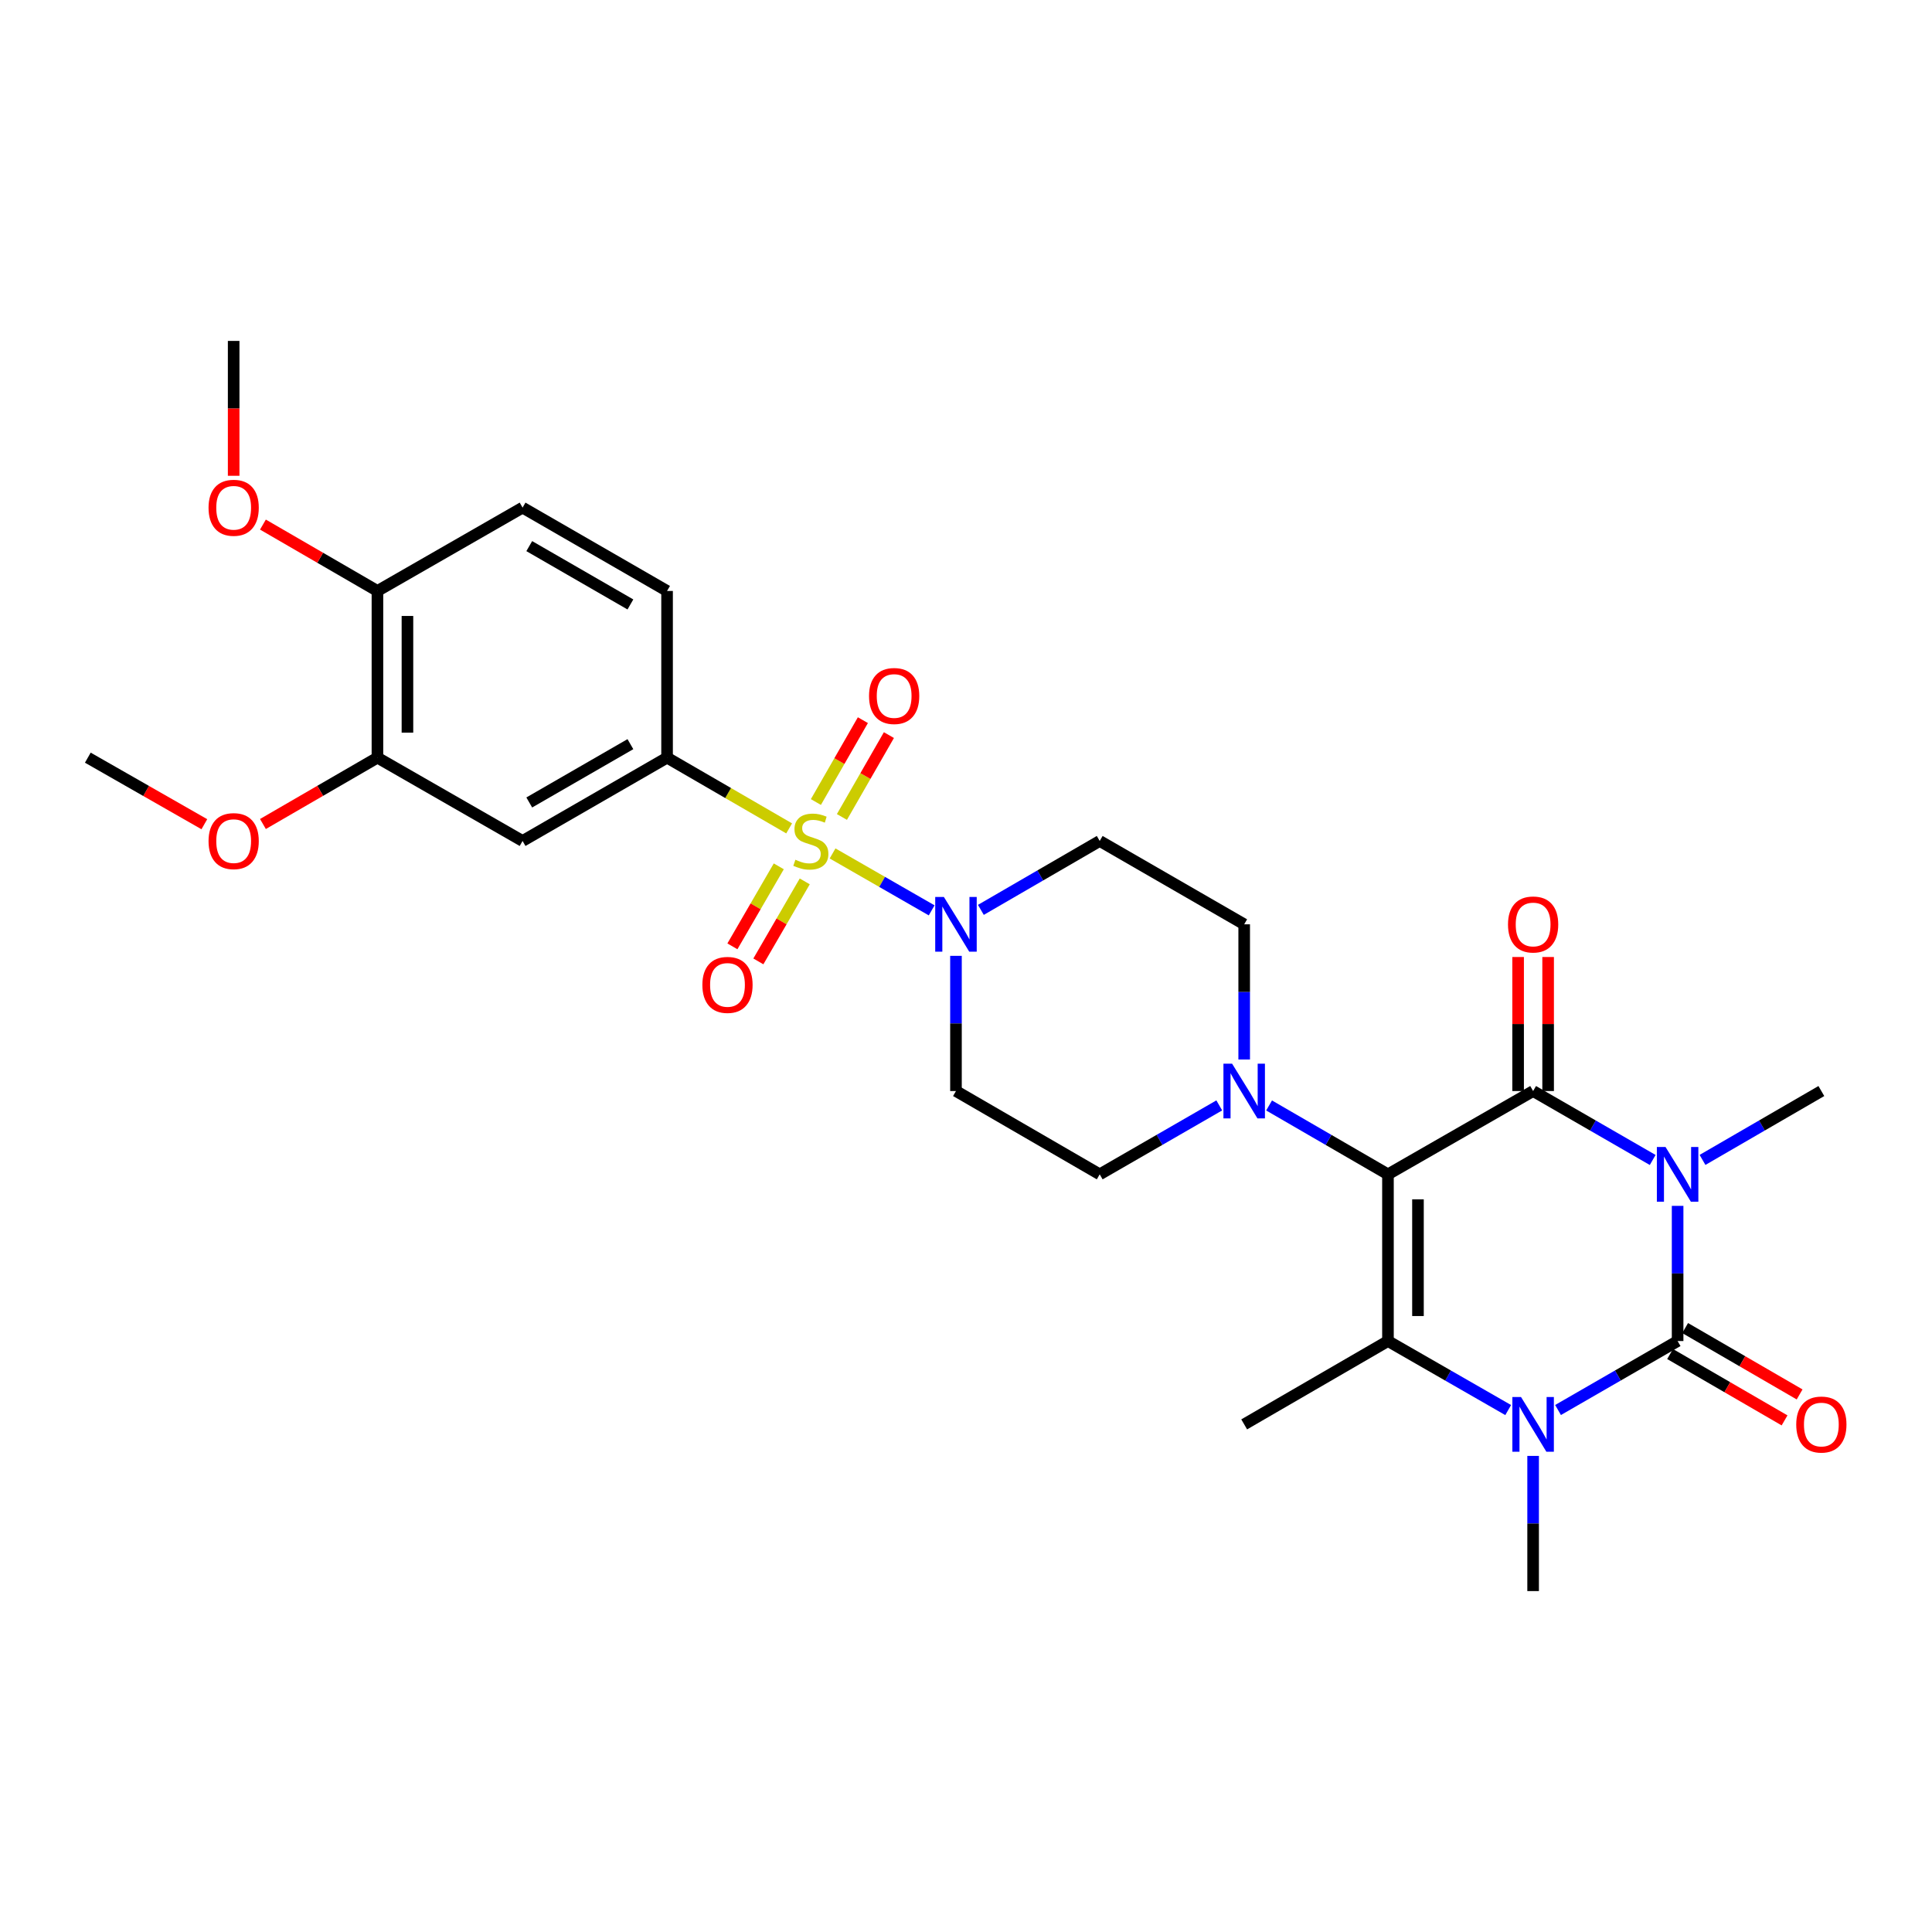 <?xml version='1.0' encoding='iso-8859-1'?>
<svg version='1.1' baseProfile='full'
              xmlns='http://www.w3.org/2000/svg'
                      xmlns:rdkit='http://www.rdkit.org/xml'
                      xmlns:xlink='http://www.w3.org/1999/xlink'
                  xml:space='preserve'
width='1000px' height='1000px' viewBox='0 0 1000 1000'>
<!-- END OF HEADER -->
<rect style='opacity:1.0;fill:#FFFFFF;stroke:none' width='1000' height='1000' x='0' y='0'> </rect>
<path class='bond-1' d='M 855.431,600.402 L 824.485,582.56' style='fill:none;fill-rule:evenodd;stroke:#0000FF;stroke-width:6px;stroke-linecap:butt;stroke-linejoin:miter;stroke-opacity:1' />
<path class='bond-1' d='M 824.485,582.56 L 793.54,564.719' style='fill:none;fill-rule:evenodd;stroke:#000000;stroke-width:6px;stroke-linecap:butt;stroke-linejoin:miter;stroke-opacity:1' />
<path class='bond-2' d='M 868.329,624.155 L 868.329,659.138' style='fill:none;fill-rule:evenodd;stroke:#0000FF;stroke-width:6px;stroke-linecap:butt;stroke-linejoin:miter;stroke-opacity:1' />
<path class='bond-2' d='M 868.329,659.138 L 868.329,694.121' style='fill:none;fill-rule:evenodd;stroke:#000000;stroke-width:6px;stroke-linecap:butt;stroke-linejoin:miter;stroke-opacity:1' />
<path class='bond-21' d='M 881.219,600.368 L 911.974,582.543' style='fill:none;fill-rule:evenodd;stroke:#0000FF;stroke-width:6px;stroke-linecap:butt;stroke-linejoin:miter;stroke-opacity:1' />
<path class='bond-21' d='M 911.974,582.543 L 942.729,564.719' style='fill:none;fill-rule:evenodd;stroke:#000000;stroke-width:6px;stroke-linecap:butt;stroke-linejoin:miter;stroke-opacity:1' />
<path class='bond-0' d='M 718.406,607.838 L 793.54,564.719' style='fill:none;fill-rule:evenodd;stroke:#000000;stroke-width:6px;stroke-linecap:butt;stroke-linejoin:miter;stroke-opacity:1' />
<path class='bond-7' d='M 718.406,607.838 L 687.643,590.013' style='fill:none;fill-rule:evenodd;stroke:#000000;stroke-width:6px;stroke-linecap:butt;stroke-linejoin:miter;stroke-opacity:1' />
<path class='bond-7' d='M 687.643,590.013 L 656.879,572.187' style='fill:none;fill-rule:evenodd;stroke:#0000FF;stroke-width:6px;stroke-linecap:butt;stroke-linejoin:miter;stroke-opacity:1' />
<path class='bond-29' d='M 718.406,607.838 L 718.406,694.121' style='fill:none;fill-rule:evenodd;stroke:#000000;stroke-width:6px;stroke-linecap:butt;stroke-linejoin:miter;stroke-opacity:1' />
<path class='bond-29' d='M 733.939,620.781 L 733.939,681.179' style='fill:none;fill-rule:evenodd;stroke:#000000;stroke-width:6px;stroke-linecap:butt;stroke-linejoin:miter;stroke-opacity:1' />
<path class='bond-16' d='M 801.306,564.719 L 801.306,530.031' style='fill:none;fill-rule:evenodd;stroke:#000000;stroke-width:6px;stroke-linecap:butt;stroke-linejoin:miter;stroke-opacity:1' />
<path class='bond-16' d='M 801.306,530.031 L 801.306,495.344' style='fill:none;fill-rule:evenodd;stroke:#FF0000;stroke-width:6px;stroke-linecap:butt;stroke-linejoin:miter;stroke-opacity:1' />
<path class='bond-16' d='M 785.774,564.719 L 785.774,530.031' style='fill:none;fill-rule:evenodd;stroke:#000000;stroke-width:6px;stroke-linecap:butt;stroke-linejoin:miter;stroke-opacity:1' />
<path class='bond-16' d='M 785.774,530.031 L 785.774,495.344' style='fill:none;fill-rule:evenodd;stroke:#FF0000;stroke-width:6px;stroke-linecap:butt;stroke-linejoin:miter;stroke-opacity:1' />
<path class='bond-4' d='M 868.329,694.121 L 837.384,711.97' style='fill:none;fill-rule:evenodd;stroke:#000000;stroke-width:6px;stroke-linecap:butt;stroke-linejoin:miter;stroke-opacity:1' />
<path class='bond-4' d='M 837.384,711.97 L 806.439,729.818' style='fill:none;fill-rule:evenodd;stroke:#0000FF;stroke-width:6px;stroke-linecap:butt;stroke-linejoin:miter;stroke-opacity:1' />
<path class='bond-15' d='M 864.433,700.84 L 894.059,718.016' style='fill:none;fill-rule:evenodd;stroke:#000000;stroke-width:6px;stroke-linecap:butt;stroke-linejoin:miter;stroke-opacity:1' />
<path class='bond-15' d='M 894.059,718.016 L 923.684,735.193' style='fill:none;fill-rule:evenodd;stroke:#FF0000;stroke-width:6px;stroke-linecap:butt;stroke-linejoin:miter;stroke-opacity:1' />
<path class='bond-15' d='M 872.224,687.402 L 901.849,704.579' style='fill:none;fill-rule:evenodd;stroke:#000000;stroke-width:6px;stroke-linecap:butt;stroke-linejoin:miter;stroke-opacity:1' />
<path class='bond-15' d='M 901.849,704.579 L 931.475,721.756' style='fill:none;fill-rule:evenodd;stroke:#FF0000;stroke-width:6px;stroke-linecap:butt;stroke-linejoin:miter;stroke-opacity:1' />
<path class='bond-3' d='M 430.937,441.741 L 456.582,456.471' style='fill:none;fill-rule:evenodd;stroke:#CCCC00;stroke-width:6px;stroke-linecap:butt;stroke-linejoin:miter;stroke-opacity:1' />
<path class='bond-3' d='M 456.582,456.471 L 482.227,471.201' style='fill:none;fill-rule:evenodd;stroke:#0000FF;stroke-width:6px;stroke-linecap:butt;stroke-linejoin:miter;stroke-opacity:1' />
<path class='bond-8' d='M 408.461,428.774 L 376.868,410.468' style='fill:none;fill-rule:evenodd;stroke:#CCCC00;stroke-width:6px;stroke-linecap:butt;stroke-linejoin:miter;stroke-opacity:1' />
<path class='bond-8' d='M 376.868,410.468 L 345.274,392.162' style='fill:none;fill-rule:evenodd;stroke:#000000;stroke-width:6px;stroke-linecap:butt;stroke-linejoin:miter;stroke-opacity:1' />
<path class='bond-10' d='M 403.099,448.417 L 391.095,469.121' style='fill:none;fill-rule:evenodd;stroke:#CCCC00;stroke-width:6px;stroke-linecap:butt;stroke-linejoin:miter;stroke-opacity:1' />
<path class='bond-10' d='M 391.095,469.121 L 379.091,489.825' style='fill:none;fill-rule:evenodd;stroke:#FF0000;stroke-width:6px;stroke-linecap:butt;stroke-linejoin:miter;stroke-opacity:1' />
<path class='bond-10' d='M 416.536,456.207 L 404.532,476.912' style='fill:none;fill-rule:evenodd;stroke:#CCCC00;stroke-width:6px;stroke-linecap:butt;stroke-linejoin:miter;stroke-opacity:1' />
<path class='bond-10' d='M 404.532,476.912 L 392.528,497.616' style='fill:none;fill-rule:evenodd;stroke:#FF0000;stroke-width:6px;stroke-linecap:butt;stroke-linejoin:miter;stroke-opacity:1' />
<path class='bond-11' d='M 435.775,422.863 L 447.938,401.675' style='fill:none;fill-rule:evenodd;stroke:#CCCC00;stroke-width:6px;stroke-linecap:butt;stroke-linejoin:miter;stroke-opacity:1' />
<path class='bond-11' d='M 447.938,401.675 L 460.1,380.487' style='fill:none;fill-rule:evenodd;stroke:#FF0000;stroke-width:6px;stroke-linecap:butt;stroke-linejoin:miter;stroke-opacity:1' />
<path class='bond-11' d='M 422.305,415.13 L 434.467,393.942' style='fill:none;fill-rule:evenodd;stroke:#CCCC00;stroke-width:6px;stroke-linecap:butt;stroke-linejoin:miter;stroke-opacity:1' />
<path class='bond-11' d='M 434.467,393.942 L 446.63,372.754' style='fill:none;fill-rule:evenodd;stroke:#FF0000;stroke-width:6px;stroke-linecap:butt;stroke-linejoin:miter;stroke-opacity:1' />
<path class='bond-5' d='M 780.634,729.848 L 749.52,711.985' style='fill:none;fill-rule:evenodd;stroke:#0000FF;stroke-width:6px;stroke-linecap:butt;stroke-linejoin:miter;stroke-opacity:1' />
<path class='bond-5' d='M 749.52,711.985 L 718.406,694.121' style='fill:none;fill-rule:evenodd;stroke:#000000;stroke-width:6px;stroke-linecap:butt;stroke-linejoin:miter;stroke-opacity:1' />
<path class='bond-23' d='M 793.54,753.575 L 793.54,788.558' style='fill:none;fill-rule:evenodd;stroke:#0000FF;stroke-width:6px;stroke-linecap:butt;stroke-linejoin:miter;stroke-opacity:1' />
<path class='bond-23' d='M 793.54,788.558 L 793.54,823.541' style='fill:none;fill-rule:evenodd;stroke:#000000;stroke-width:6px;stroke-linecap:butt;stroke-linejoin:miter;stroke-opacity:1' />
<path class='bond-24' d='M 718.406,694.121 L 643.989,737.258' style='fill:none;fill-rule:evenodd;stroke:#000000;stroke-width:6px;stroke-linecap:butt;stroke-linejoin:miter;stroke-opacity:1' />
<path class='bond-6' d='M 494.808,494.744 L 494.808,529.731' style='fill:none;fill-rule:evenodd;stroke:#0000FF;stroke-width:6px;stroke-linecap:butt;stroke-linejoin:miter;stroke-opacity:1' />
<path class='bond-6' d='M 494.808,529.731 L 494.808,564.719' style='fill:none;fill-rule:evenodd;stroke:#000000;stroke-width:6px;stroke-linecap:butt;stroke-linejoin:miter;stroke-opacity:1' />
<path class='bond-30' d='M 507.698,470.952 L 538.453,453.117' style='fill:none;fill-rule:evenodd;stroke:#0000FF;stroke-width:6px;stroke-linecap:butt;stroke-linejoin:miter;stroke-opacity:1' />
<path class='bond-30' d='M 538.453,453.117 L 569.209,435.281' style='fill:none;fill-rule:evenodd;stroke:#000000;stroke-width:6px;stroke-linecap:butt;stroke-linejoin:miter;stroke-opacity:1' />
<path class='bond-17' d='M 643.989,548.401 L 643.989,513.414' style='fill:none;fill-rule:evenodd;stroke:#0000FF;stroke-width:6px;stroke-linecap:butt;stroke-linejoin:miter;stroke-opacity:1' />
<path class='bond-17' d='M 643.989,513.414 L 643.989,478.427' style='fill:none;fill-rule:evenodd;stroke:#000000;stroke-width:6px;stroke-linecap:butt;stroke-linejoin:miter;stroke-opacity:1' />
<path class='bond-18' d='M 631.091,572.156 L 600.15,589.997' style='fill:none;fill-rule:evenodd;stroke:#0000FF;stroke-width:6px;stroke-linecap:butt;stroke-linejoin:miter;stroke-opacity:1' />
<path class='bond-18' d='M 600.15,589.997 L 569.209,607.838' style='fill:none;fill-rule:evenodd;stroke:#000000;stroke-width:6px;stroke-linecap:butt;stroke-linejoin:miter;stroke-opacity:1' />
<path class='bond-9' d='M 345.274,392.162 L 270.485,435.281' style='fill:none;fill-rule:evenodd;stroke:#000000;stroke-width:6px;stroke-linecap:butt;stroke-linejoin:miter;stroke-opacity:1' />
<path class='bond-9' d='M 326.297,385.174 L 273.945,415.357' style='fill:none;fill-rule:evenodd;stroke:#000000;stroke-width:6px;stroke-linecap:butt;stroke-linejoin:miter;stroke-opacity:1' />
<path class='bond-20' d='M 345.274,392.162 L 345.274,305.879' style='fill:none;fill-rule:evenodd;stroke:#000000;stroke-width:6px;stroke-linecap:butt;stroke-linejoin:miter;stroke-opacity:1' />
<path class='bond-14' d='M 270.485,435.281 L 195.36,392.162' style='fill:none;fill-rule:evenodd;stroke:#000000;stroke-width:6px;stroke-linecap:butt;stroke-linejoin:miter;stroke-opacity:1' />
<path class='bond-12' d='M 494.808,564.719 L 569.209,607.838' style='fill:none;fill-rule:evenodd;stroke:#000000;stroke-width:6px;stroke-linecap:butt;stroke-linejoin:miter;stroke-opacity:1' />
<path class='bond-13' d='M 569.209,435.281 L 643.989,478.427' style='fill:none;fill-rule:evenodd;stroke:#000000;stroke-width:6px;stroke-linecap:butt;stroke-linejoin:miter;stroke-opacity:1' />
<path class='bond-25' d='M 195.36,392.162 L 165.726,409.332' style='fill:none;fill-rule:evenodd;stroke:#000000;stroke-width:6px;stroke-linecap:butt;stroke-linejoin:miter;stroke-opacity:1' />
<path class='bond-25' d='M 165.726,409.332 L 136.092,426.503' style='fill:none;fill-rule:evenodd;stroke:#FF0000;stroke-width:6px;stroke-linecap:butt;stroke-linejoin:miter;stroke-opacity:1' />
<path class='bond-31' d='M 195.36,392.162 L 195.36,305.879' style='fill:none;fill-rule:evenodd;stroke:#000000;stroke-width:6px;stroke-linecap:butt;stroke-linejoin:miter;stroke-opacity:1' />
<path class='bond-31' d='M 210.892,379.219 L 210.892,318.821' style='fill:none;fill-rule:evenodd;stroke:#000000;stroke-width:6px;stroke-linecap:butt;stroke-linejoin:miter;stroke-opacity:1' />
<path class='bond-19' d='M 195.36,305.879 L 270.485,262.742' style='fill:none;fill-rule:evenodd;stroke:#000000;stroke-width:6px;stroke-linecap:butt;stroke-linejoin:miter;stroke-opacity:1' />
<path class='bond-26' d='M 195.36,305.879 L 165.726,288.702' style='fill:none;fill-rule:evenodd;stroke:#000000;stroke-width:6px;stroke-linecap:butt;stroke-linejoin:miter;stroke-opacity:1' />
<path class='bond-26' d='M 165.726,288.702 L 136.093,271.524' style='fill:none;fill-rule:evenodd;stroke:#FF0000;stroke-width:6px;stroke-linecap:butt;stroke-linejoin:miter;stroke-opacity:1' />
<path class='bond-22' d='M 345.274,305.879 L 270.485,262.742' style='fill:none;fill-rule:evenodd;stroke:#000000;stroke-width:6px;stroke-linecap:butt;stroke-linejoin:miter;stroke-opacity:1' />
<path class='bond-22' d='M 326.295,312.863 L 273.943,282.667' style='fill:none;fill-rule:evenodd;stroke:#000000;stroke-width:6px;stroke-linecap:butt;stroke-linejoin:miter;stroke-opacity:1' />
<path class='bond-27' d='M 105.769,426.614 L 75.612,409.388' style='fill:none;fill-rule:evenodd;stroke:#FF0000;stroke-width:6px;stroke-linecap:butt;stroke-linejoin:miter;stroke-opacity:1' />
<path class='bond-27' d='M 75.612,409.388 L 45.455,392.162' style='fill:none;fill-rule:evenodd;stroke:#000000;stroke-width:6px;stroke-linecap:butt;stroke-linejoin:miter;stroke-opacity:1' />
<path class='bond-28' d='M 120.942,246.265 L 120.942,211.362' style='fill:none;fill-rule:evenodd;stroke:#FF0000;stroke-width:6px;stroke-linecap:butt;stroke-linejoin:miter;stroke-opacity:1' />
<path class='bond-28' d='M 120.942,211.362 L 120.942,176.459' style='fill:none;fill-rule:evenodd;stroke:#000000;stroke-width:6px;stroke-linecap:butt;stroke-linejoin:miter;stroke-opacity:1' />
<path  class='atom-0' d='M 862.069 593.678
L 871.349 608.678
Q 872.269 610.158, 873.749 612.838
Q 875.229 615.518, 875.309 615.678
L 875.309 593.678
L 879.069 593.678
L 879.069 621.998
L 875.189 621.998
L 865.229 605.598
Q 864.069 603.678, 862.829 601.478
Q 861.629 599.278, 861.269 598.598
L 861.269 621.998
L 857.589 621.998
L 857.589 593.678
L 862.069 593.678
' fill='#0000FF'/>
<path  class='atom-4' d='M 411.691 445.001
Q 412.011 445.121, 413.331 445.681
Q 414.651 446.241, 416.091 446.601
Q 417.571 446.921, 419.011 446.921
Q 421.691 446.921, 423.251 445.641
Q 424.811 444.321, 424.811 442.041
Q 424.811 440.481, 424.011 439.521
Q 423.251 438.561, 422.051 438.041
Q 420.851 437.521, 418.851 436.921
Q 416.331 436.161, 414.811 435.441
Q 413.331 434.721, 412.251 433.201
Q 411.211 431.681, 411.211 429.121
Q 411.211 425.561, 413.611 423.361
Q 416.051 421.161, 420.851 421.161
Q 424.131 421.161, 427.851 422.721
L 426.931 425.801
Q 423.531 424.401, 420.971 424.401
Q 418.211 424.401, 416.691 425.561
Q 415.171 426.681, 415.211 428.641
Q 415.211 430.161, 415.971 431.081
Q 416.771 432.001, 417.891 432.521
Q 419.051 433.041, 420.971 433.641
Q 423.531 434.441, 425.051 435.241
Q 426.571 436.041, 427.651 437.681
Q 428.771 439.281, 428.771 442.041
Q 428.771 445.961, 426.131 448.081
Q 423.531 450.161, 419.171 450.161
Q 416.651 450.161, 414.731 449.601
Q 412.851 449.081, 410.611 448.161
L 411.691 445.001
' fill='#CCCC00'/>
<path  class='atom-5' d='M 787.28 723.098
L 796.56 738.098
Q 797.48 739.578, 798.96 742.258
Q 800.44 744.938, 800.52 745.098
L 800.52 723.098
L 804.28 723.098
L 804.28 751.418
L 800.4 751.418
L 790.44 735.018
Q 789.28 733.098, 788.04 730.898
Q 786.84 728.698, 786.48 728.018
L 786.48 751.418
L 782.8 751.418
L 782.8 723.098
L 787.28 723.098
' fill='#0000FF'/>
<path  class='atom-7' d='M 488.548 464.267
L 497.828 479.267
Q 498.748 480.747, 500.228 483.427
Q 501.708 486.107, 501.788 486.267
L 501.788 464.267
L 505.548 464.267
L 505.548 492.587
L 501.668 492.587
L 491.708 476.187
Q 490.548 474.267, 489.308 472.067
Q 488.108 469.867, 487.748 469.187
L 487.748 492.587
L 484.068 492.587
L 484.068 464.267
L 488.548 464.267
' fill='#0000FF'/>
<path  class='atom-8' d='M 637.729 550.559
L 647.009 565.559
Q 647.929 567.039, 649.409 569.719
Q 650.889 572.399, 650.969 572.559
L 650.969 550.559
L 654.729 550.559
L 654.729 578.879
L 650.849 578.879
L 640.889 562.479
Q 639.729 560.559, 638.489 558.359
Q 637.289 556.159, 636.929 555.479
L 636.929 578.879
L 633.249 578.879
L 633.249 550.559
L 637.729 550.559
' fill='#0000FF'/>
<path  class='atom-11' d='M 363.546 509.779
Q 363.546 502.979, 366.906 499.179
Q 370.266 495.379, 376.546 495.379
Q 382.826 495.379, 386.186 499.179
Q 389.546 502.979, 389.546 509.779
Q 389.546 516.659, 386.146 520.579
Q 382.746 524.459, 376.546 524.459
Q 370.306 524.459, 366.906 520.579
Q 363.546 516.699, 363.546 509.779
M 376.546 521.259
Q 380.866 521.259, 383.186 518.379
Q 385.546 515.459, 385.546 509.779
Q 385.546 504.219, 383.186 501.419
Q 380.866 498.579, 376.546 498.579
Q 372.226 498.579, 369.866 501.379
Q 367.546 504.179, 367.546 509.779
Q 367.546 515.499, 369.866 518.379
Q 372.226 521.259, 376.546 521.259
' fill='#FF0000'/>
<path  class='atom-12' d='M 449.811 360.245
Q 449.811 353.445, 453.171 349.645
Q 456.531 345.845, 462.811 345.845
Q 469.091 345.845, 472.451 349.645
Q 475.811 353.445, 475.811 360.245
Q 475.811 367.125, 472.411 371.045
Q 469.011 374.925, 462.811 374.925
Q 456.571 374.925, 453.171 371.045
Q 449.811 367.165, 449.811 360.245
M 462.811 371.725
Q 467.131 371.725, 469.451 368.845
Q 471.811 365.925, 471.811 360.245
Q 471.811 354.685, 469.451 351.885
Q 467.131 349.045, 462.811 349.045
Q 458.491 349.045, 456.131 351.845
Q 453.811 354.645, 453.811 360.245
Q 453.811 365.965, 456.131 368.845
Q 458.491 371.725, 462.811 371.725
' fill='#FF0000'/>
<path  class='atom-16' d='M 929.729 737.338
Q 929.729 730.538, 933.089 726.738
Q 936.449 722.938, 942.729 722.938
Q 949.009 722.938, 952.369 726.738
Q 955.729 730.538, 955.729 737.338
Q 955.729 744.218, 952.329 748.138
Q 948.929 752.018, 942.729 752.018
Q 936.489 752.018, 933.089 748.138
Q 929.729 744.258, 929.729 737.338
M 942.729 748.818
Q 947.049 748.818, 949.369 745.938
Q 951.729 743.018, 951.729 737.338
Q 951.729 731.778, 949.369 728.978
Q 947.049 726.138, 942.729 726.138
Q 938.409 726.138, 936.049 728.938
Q 933.729 731.738, 933.729 737.338
Q 933.729 743.058, 936.049 745.938
Q 938.409 748.818, 942.729 748.818
' fill='#FF0000'/>
<path  class='atom-17' d='M 780.54 478.507
Q 780.54 471.707, 783.9 467.907
Q 787.26 464.107, 793.54 464.107
Q 799.82 464.107, 803.18 467.907
Q 806.54 471.707, 806.54 478.507
Q 806.54 485.387, 803.14 489.307
Q 799.74 493.187, 793.54 493.187
Q 787.3 493.187, 783.9 489.307
Q 780.54 485.427, 780.54 478.507
M 793.54 489.987
Q 797.86 489.987, 800.18 487.107
Q 802.54 484.187, 802.54 478.507
Q 802.54 472.947, 800.18 470.147
Q 797.86 467.307, 793.54 467.307
Q 789.22 467.307, 786.86 470.107
Q 784.54 472.907, 784.54 478.507
Q 784.54 484.227, 786.86 487.107
Q 789.22 489.987, 793.54 489.987
' fill='#FF0000'/>
<path  class='atom-26' d='M 107.942 435.361
Q 107.942 428.561, 111.302 424.761
Q 114.662 420.961, 120.942 420.961
Q 127.222 420.961, 130.582 424.761
Q 133.942 428.561, 133.942 435.361
Q 133.942 442.241, 130.542 446.161
Q 127.142 450.041, 120.942 450.041
Q 114.702 450.041, 111.302 446.161
Q 107.942 442.281, 107.942 435.361
M 120.942 446.841
Q 125.262 446.841, 127.582 443.961
Q 129.942 441.041, 129.942 435.361
Q 129.942 429.801, 127.582 427.001
Q 125.262 424.161, 120.942 424.161
Q 116.622 424.161, 114.262 426.961
Q 111.942 429.761, 111.942 435.361
Q 111.942 441.081, 114.262 443.961
Q 116.622 446.841, 120.942 446.841
' fill='#FF0000'/>
<path  class='atom-27' d='M 107.942 262.822
Q 107.942 256.022, 111.302 252.222
Q 114.662 248.422, 120.942 248.422
Q 127.222 248.422, 130.582 252.222
Q 133.942 256.022, 133.942 262.822
Q 133.942 269.702, 130.542 273.622
Q 127.142 277.502, 120.942 277.502
Q 114.702 277.502, 111.302 273.622
Q 107.942 269.742, 107.942 262.822
M 120.942 274.302
Q 125.262 274.302, 127.582 271.422
Q 129.942 268.502, 129.942 262.822
Q 129.942 257.262, 127.582 254.462
Q 125.262 251.622, 120.942 251.622
Q 116.622 251.622, 114.262 254.422
Q 111.942 257.222, 111.942 262.822
Q 111.942 268.542, 114.262 271.422
Q 116.622 274.302, 120.942 274.302
' fill='#FF0000'/>
</svg>
